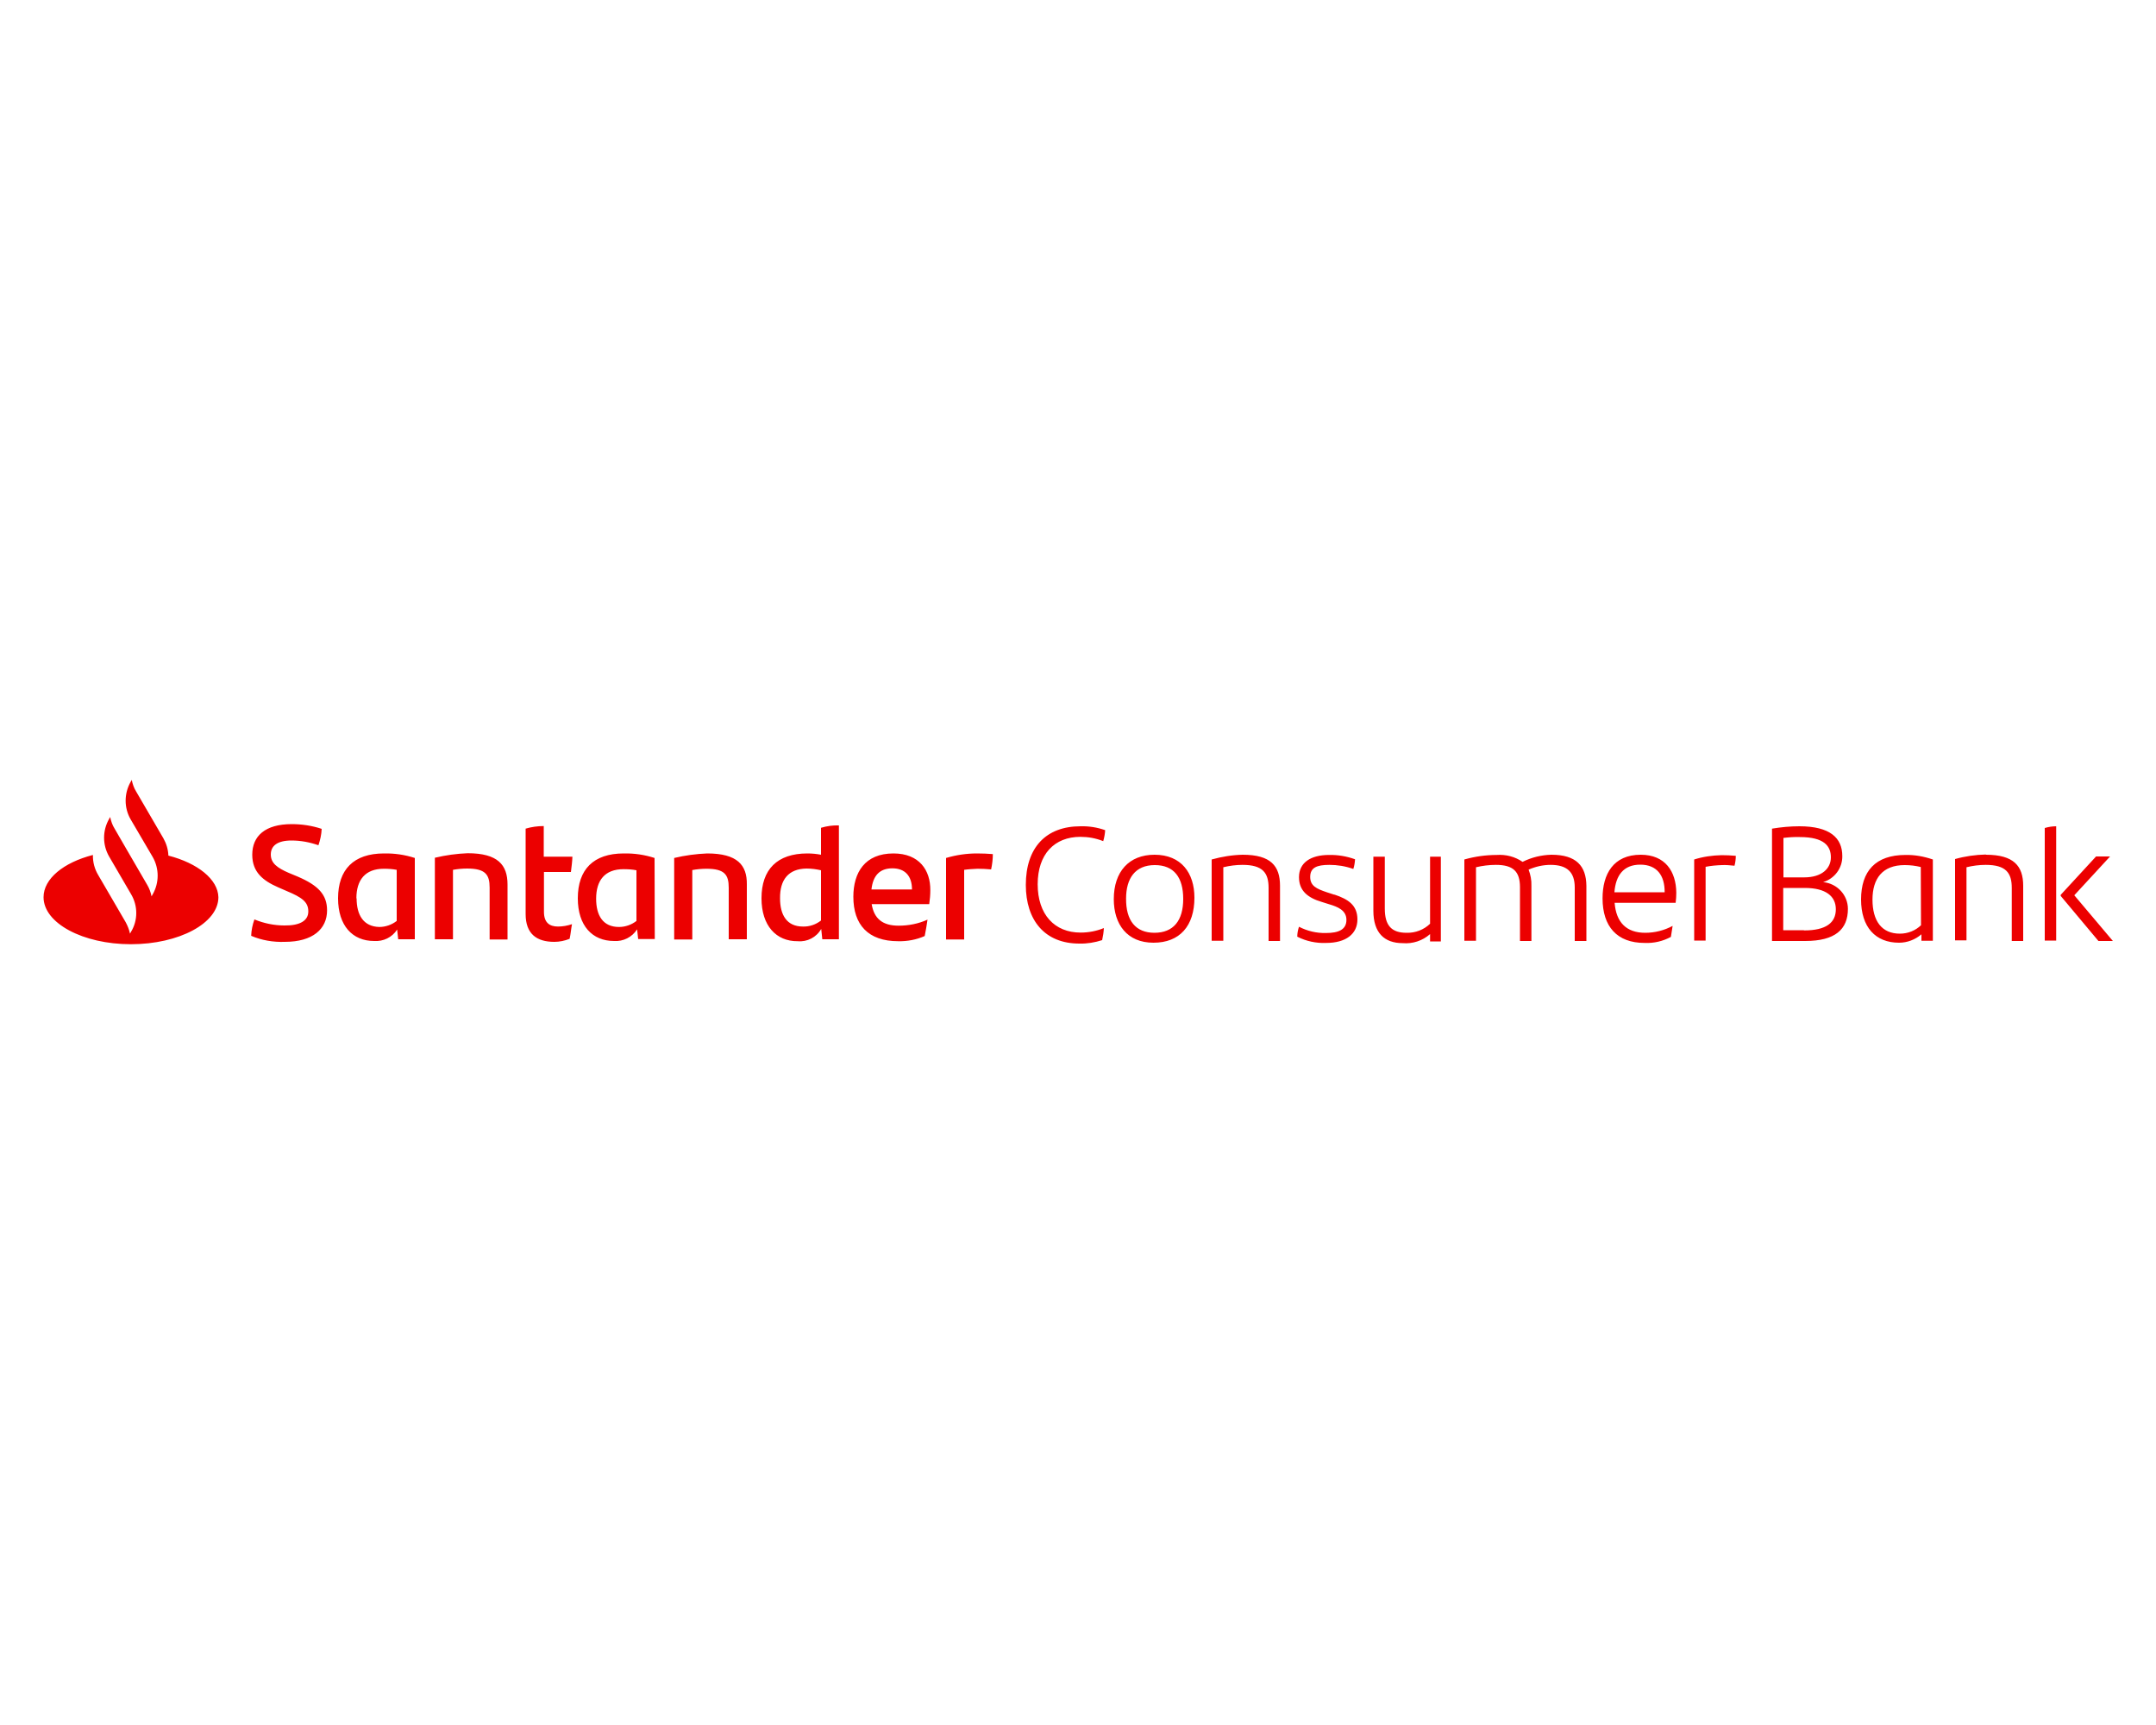 <?xml version="1.0" encoding="utf-8"?><!--Generator: Adobe Illustrator 25.4.1, SVG Export Plug-In . SVG Version: 6.00 Build 0)--><svg xmlns="http://www.w3.org/2000/svg" xmlns:xlink="http://www.w3.org/1999/xlink" xml:space="preserve" id="Слой_1" x="0px" y="0px" style="enable-background:new 0 0 1000 800" version="1.1" viewBox="0 0 1000 800"><style type="text/css">.st0{fill:#EC0000;}</style><path d="M184.2,431.1l0.5,4.5h7.7v-37.7c-4.6-1.5-9.4-2.2-14.3-2.1c-14.1,0-21.3,7.5-21.3,20.8
	c0,12.7,6.7,19.8,16.7,19.8c4.3,0.3,8.4-1.7,10.7-5.3L184.2,431.1L184.2,431.1z M165.3,416.6c0-8.5,4.1-13.7,12.7-13.7
	c2,0,4,0.1,6,0.5v23.7c-2.3,1.8-5.2,2.8-8.1,2.8c-7.3-0.2-10.5-5.5-10.5-13.3L165.3,416.6L165.3,416.6z M131.9,429.2
	c-4.8,0-9.5-1-13.9-2.8c-0.9,2.5-1.4,5-1.5,7.6c4.9,2.1,10.3,3,15.6,2.8c13,0,19.6-6,19.6-14.6c0-7.3-4.1-11.6-13.7-15.7l-4.1-1.7
	c-5.3-2.3-8.3-4.5-8.3-8.5c0-4,3-6.5,9.6-6.5c4.3,0,8.5,0.8,12.5,2.2c0.8-2.4,1.4-5,1.5-7.6c-4.5-1.5-9.2-2.2-13.9-2.2
	c-12.3,0-18.3,5.5-18.3,14.2c0,8,4.9,12,12,15.1l3.9,1.7c7.2,3,10.1,5.1,10.1,9.5S138.9,429.3,131.9,429.2
	C131.8,429.3,131.9,429.2,131.9,429.2z M370,436.5c4.4,0.4,8.7-1.8,10.9-5.7l0.5,4.8h7.7v-52.8c-2.8-0.1-5.6,0.3-8.3,1.1v12.5
	c-2.1-0.4-4.2-0.6-6.3-0.6c-14.1,0-21.3,7.5-21.3,20.8C353.2,429.3,360,436.6,370,436.5L370,436.5L370,436.5z M374.1,402.8
	c2.3,0,4.5,0.3,6.7,0.8v23.3c-2.4,1.9-5.4,2.9-8.4,2.8c-7.5,0-10.6-5.4-10.6-13.1C361.7,408,365.7,402.9,374.1,402.8L374.1,402.8
	L374.1,402.8z M78.1,396.8c-0.1-2.8-0.9-5.5-2.3-8L63.1,367c-1-1.6-1.6-3.4-2-5.3l-0.5,0.9c-3.1,5.4-3.1,12.1,0,17.4l10.2,17.4
	c3.1,5.4,3.1,12,0,17.4l-0.5,0.9c-0.4-1.9-1-3.6-2-5.3l-9.3-16l-5.9-10.2c-1-1.6-1.6-3.4-2-5.3l-0.5,0.9c-3.1,5.4-3.1,12,0,17.4
	l10.2,17.5c3.2,5.4,3.2,12.1,0,17.4l-0.5,0.9c-0.4-1.9-1.1-3.6-2-5.3l-12.7-21.8c-1.7-2.8-2.6-6.1-2.5-9.4
	c-13.6,3.5-22.9,11-22.9,19.6c0,12,18.2,21.8,40.5,21.8c22.4,0,40.6-9.8,40.6-21.8C101.1,407.8,91.7,400.3,78.1,396.8z M227,435.7
	h8.4v-25.5c0-9.1-4.5-14.5-18.5-14.5c-5.1,0.2-10.2,0.9-15.2,2.1v37.8h8.4v-32.2c2.2-0.4,4.4-0.6,6.6-0.6c8.4,0,10.4,2.8,10.4,8.8
	V435.7z M414.4,395.8c-13.3,0-18.6,8.9-18.6,20.1c0,12.9,6.8,20.6,20.8,20.6c4.2,0.1,8.5-0.7,12.3-2.4c0.5-2.5,1-5.4,1.3-7.6
	c-4.2,1.9-8.8,2.8-13.4,2.8c-7.5,0-11.4-3.3-12.5-10h26.7c0.3-2.1,0.5-4.3,0.5-6.4C431.6,403.6,426.4,395.8,414.4,395.8z
	 M404.2,412.5c0.7-6.4,3.8-9.8,9.7-9.8c5.9,0,9.1,3.6,9.1,9.8H404.2z M453.1,395.8c-4.8,0-9.6,0.7-14.3,2.1v37.8h8.4v-32.3
	c2-0.3,4.1-0.4,6.2-0.5c2.1,0,4.2,0.1,6.3,0.3c0.5-2.3,0.8-4.7,0.8-7.1C458.1,395.9,455.6,395.8,453.1,395.8L453.1,395.8z
	 M303.6,397.9c-4.6-1.5-9.4-2.2-14.3-2.1c-14.1,0-21.3,7.5-21.3,20.8c0,12.7,6.7,19.8,16.8,19.8c4.3,0.3,8.4-1.8,10.7-5.4l0.5,4.5
	h7.7C303.7,435.6,303.6,397.9,303.6,397.9z M295.2,427.1c-2.3,1.8-5.2,2.8-8.1,2.8c-7.5,0-10.6-5.4-10.6-13.1
	c0-8.5,4-13.7,12.7-13.7c2,0,4,0.1,6,0.5C295.2,403.5,295.2,427.1,295.2,427.1z M328,395.8c-5.1,0.2-10.3,0.9-15.3,2.1v37.8h8.4
	v-32.2c2.2-0.4,4.4-0.6,6.6-0.6c8.4,0,10.3,2.8,10.3,8.8v23.9h8.4v-25.5C346.5,401.2,342,395.8,328,395.8z M264.2,435.4
	c-2.3,0.9-4.7,1.4-7.1,1.4c-8.2,0-13.3-3.7-13.3-12.9v-39.6c2.7-0.8,5.5-1.2,8.4-1.2v14.2h13.3c-0.1,2.4-0.4,4.7-0.7,7.1h-12.5v18.5
	c0,4.9,2.5,6.8,6.5,6.8c2.2,0,4.4-0.4,6.5-1.1C264.9,430.6,264.7,433.2,264.2,435.4L264.2,435.4z M576.4,396.4
	c13,0,17.3,5.2,17.3,14.4v25.6h-5.3v-24.6c0-7-2.7-10.7-12.1-10.7c-3,0-6,0.4-8.9,1.1v34.1H562v-37.7
	C566.7,397.3,571.5,396.5,576.4,396.4L576.4,396.4z M618.8,414.9h0.2c6.2,2.1,10.6,4.8,10.6,11.5c0,6.7-5.3,10.9-14.5,10.9
	c-4.6,0.2-9.3-0.8-13.4-2.9c0-1.6,0.3-3.1,0.8-4.6c3.9,2,8.1,3,12.5,2.9c5.9,0,9.5-1.6,9.5-6.1s-4.2-6.1-7.9-7.2l-3.5-1.1
	c-6.8-2-10.6-5.4-10.6-11.5c0-6.7,5.4-10.3,13.9-10.3c4.1-0.1,8.2,0.6,12.1,2c-0.1,1.5-0.3,3-0.8,4.5c-3.6-1.3-7.4-1.9-11.1-1.9
	c-5.9,0-8.9,1.3-8.9,5.6c0,4.2,3,5.5,7.7,7.1L618.8,414.9L618.8,414.9z M501.1,388.1c-12,0-19.8,8-19.8,22c0,14,7.8,22.4,19.9,22.4
	c3.7,0,7.4-0.7,10.8-2.1c-0.1,1.9-0.4,3.8-0.8,5.6c-3.4,1.1-7,1.7-10.6,1.6c-16,0-24.8-10.8-24.8-27.2c0-17.3,9.3-27.2,25.4-27.2
	c3.9-0.1,7.7,0.5,11.4,1.8c-0.1,1.7-0.4,3.4-0.9,5.1C508.2,388.7,504.7,388.1,501.1,388.1z M535.5,396.4c12.4,0,18.5,8.5,18.5,19.9
	c0,13.1-6.8,20.9-19,20.9s-18.4-8.5-18.4-20.2C516.6,404.3,523.6,396.4,535.5,396.4L535.5,396.4z M535.5,432.6h-0.1
	c8.9,0,13.4-5.7,13.4-15.7c0-9.9-4.2-15.7-13.2-15.7c-9.1,0-13.3,6.2-13.3,15.5C522.2,426.9,526.7,432.6,535.5,432.6L535.5,432.6z
	 M663.3,428.4v-31.1h5v39.3h-5v-3.4c-3.5,3.1-8.1,4.6-12.7,4.2c-8.5,0-13.6-4.8-13.6-15v-25.1h5.3v24.1c0,7.9,3.2,11.2,10.1,11.2
	C656.5,432.7,660.4,431.2,663.3,428.4L663.3,428.4z M948.4,436.3V384c1.7-0.5,3.5-0.8,5.3-0.8v53H948.4z M921.1,396.3v0.1
	c12.9,0,17.3,5.2,17.3,14.4v25.6h-5.3v-24.6c0-7-2.7-10.7-12.1-10.7c-3,0-6,0.4-8.9,1.1v33.9h-5.3v-37.7
	C911.4,397.1,916.3,396.4,921.1,396.3L921.1,396.3z M863.2,417.1v0.1c0-13.2,6.7-20.7,20.6-20.7c4.3-0.1,8.6,0.7,12.7,2.1v37.7h-5.3
	v-3c-2.9,2.5-6.6,3.9-10.4,3.9C869.9,437.2,863.2,430,863.2,417.1z M891,429.1l-0.1-27c-2.4-0.6-4.9-0.9-7.5-0.9
	c-10.3,0-14.9,6.3-14.9,16c0,9.8,4.2,15.8,12.7,15.8C884.9,433,888.4,431.6,891,429.1L891,429.1z M978.7,397.2l-16.6,18l17.9,21.2
	h-6.7l-17.5-20.9V415l16.4-17.8H978.7L978.7,397.2z M785.8,398.5v0.1c4.1-1.3,8.4-1.9,12.7-2c2.2,0,4.4,0.1,6.6,0.3
	c0,1.5-0.2,3.1-0.6,4.6c-2-0.2-3.9-0.4-5.9-0.3c-2.5,0.1-5,0.3-7.5,0.8v34.2h-5.3L785.8,398.5L785.8,398.5z M761,396.4
	c11.4,0,16.4,7.8,16.5,17.6c0,1.6-0.1,3.1-0.3,4.7h-28.3c0.7,9.1,5.5,13.9,14.2,13.9c4.4,0,8.8-1.1,12.7-3.2
	c-0.2,1.3-0.5,3.4-0.8,5.1c-3.7,2-7.9,3-12.2,2.8c-12.8,0-19.5-7.6-19.5-20.7C743.3,405.4,748.3,396.4,761,396.4L761,396.4z
	 M772.1,413.9v-0.3c0-7.5-3.5-12.6-11.3-12.6c-7.8,0-11.4,5-12,12.8H772.1L772.1,413.9z M845.6,409.1c6.5,0.6,11.5,6,11.5,12.4
	c0,9.5-5.9,14.9-19.8,14.9h-15.4v-52.1c4.2-0.7,8.5-1.1,12.7-1.1c14.2,0,19.9,5.4,19.9,13.8C854.6,402.6,850.9,407.5,845.6,409.1
	L845.6,409.1z M827.2,388.6v18.3h9.6c8.2,0,12.4-4.1,12.4-9.3c0-5.2-3.1-9.4-14.4-9.4C832.2,388.1,829.7,388.3,827.2,388.6
	L827.2,388.6z M836.7,431.5h0.1c10.2,0,14.7-3.6,14.7-9.8c0-6.1-4.7-9.9-14.4-9.9h-10v19.6H836.7z M719.6,396.4
	c11.5,0,16.1,5.2,16.2,14.4v25.6h-5.4v-24.8c0-6.9-3.3-10.5-11.2-10.5c-3.5,0-7,0.8-10.2,2.2c0.9,2.4,1.4,4.9,1.3,7.5v25.6H705
	v-24.9c0-7.3-3.1-10.4-11.2-10.4c-3.1,0-6.2,0.4-9.2,1.1v34.1h-5.4v-37.7c4.9-1.4,10-2.1,15-2.1c4.3-0.3,8.5,0.8,12,3.2
	C710.4,397.6,715,396.5,719.6,396.4L719.6,396.4z" class="st0"/></svg>